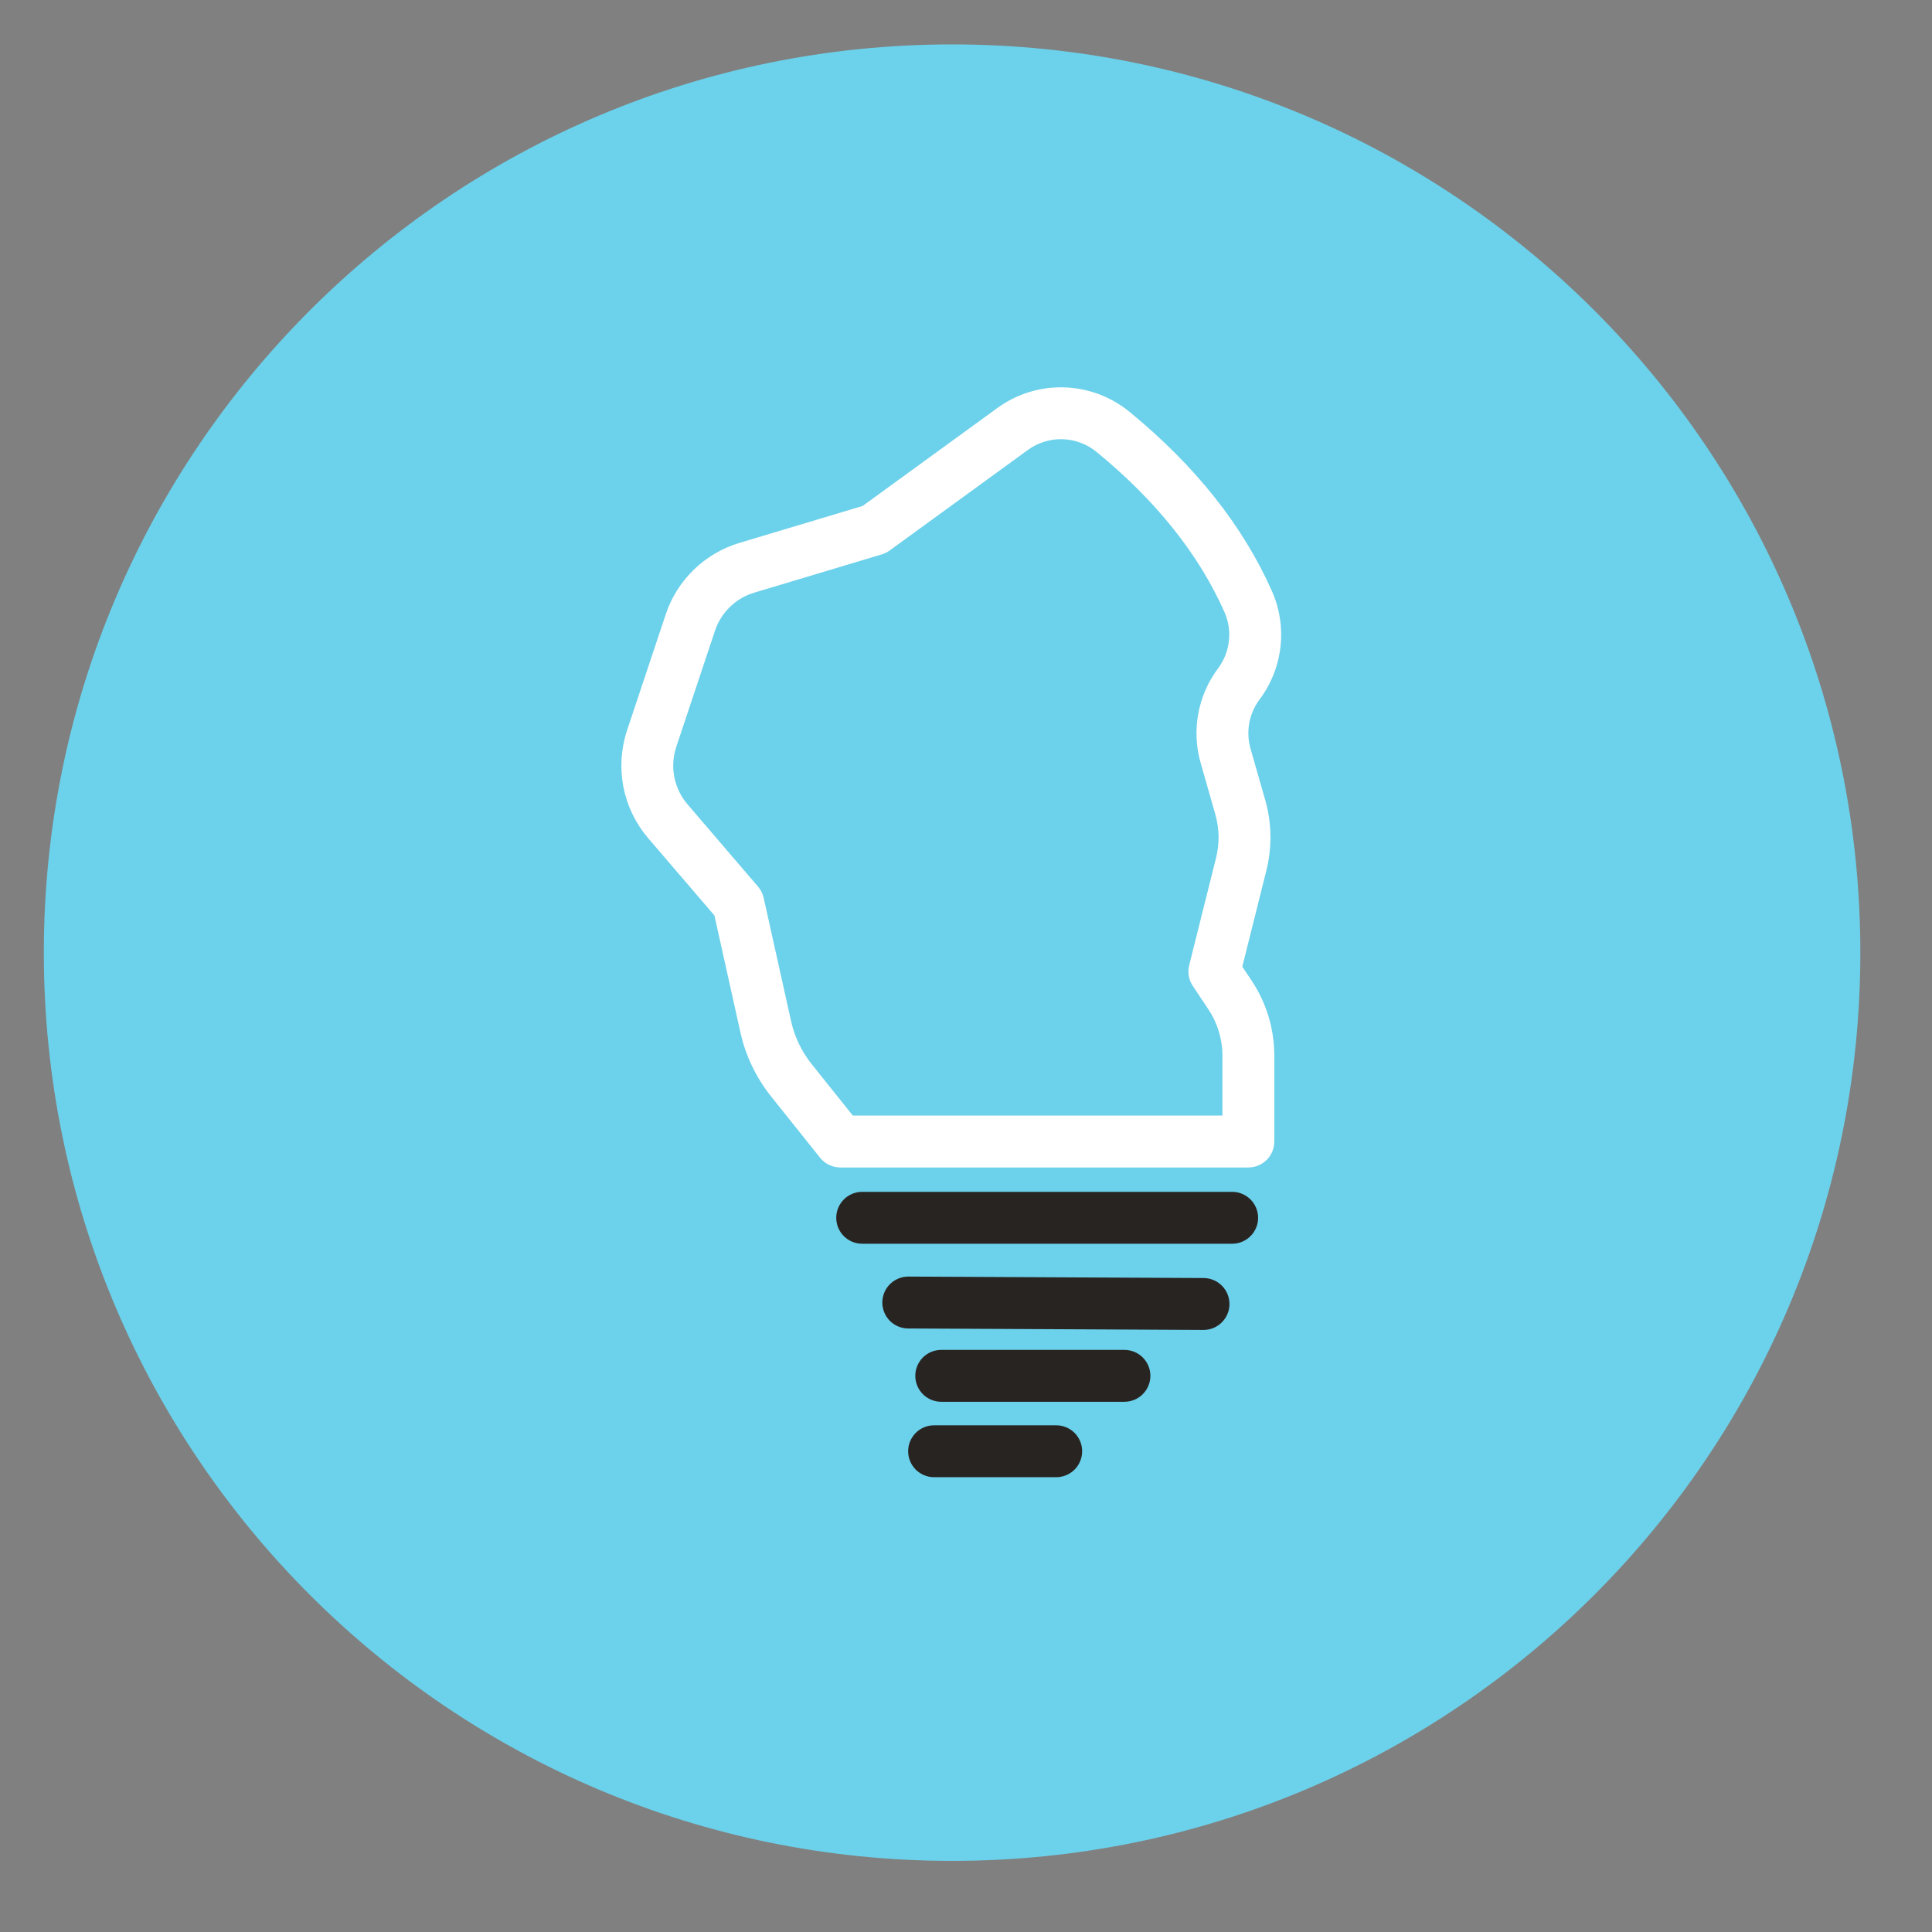 <svg width="57" height="57" viewBox="0 0 57 57" fill="none" xmlns="http://www.w3.org/2000/svg">
<rect x="0" y="0" width="57" height="57" fill="#808080" stroke="none"/>
<path d="M28.089 54.902C42.889 54.902 54.886 42.905 54.886 28.106C54.886 13.307 42.889 1.31 28.089 1.31C13.29 1.31 1.293 13.307 1.293 28.106C1.293 42.905 13.29 54.902 28.089 54.902Z" fill="#6CD1EA"/>
<path d="M36.831 34.444H24.793C24.678 34.444 24.565 34.418 24.462 34.369C24.358 34.319 24.267 34.246 24.195 34.157L22.75 32.349C22.309 31.797 21.999 31.151 21.845 30.461L21.078 27.01L19.119 24.724C18.752 24.294 18.502 23.776 18.393 23.221C18.285 22.665 18.321 22.091 18.498 21.554L19.642 18.123C19.808 17.624 20.092 17.173 20.47 16.807C20.847 16.441 21.307 16.17 21.81 16.019L25.451 14.927L29.427 12.036C29.996 11.622 30.687 11.408 31.39 11.428C32.094 11.448 32.771 11.7 33.317 12.145C35.256 13.73 36.673 15.513 37.528 17.444C37.756 17.961 37.842 18.53 37.777 19.092C37.712 19.653 37.499 20.187 37.16 20.639C37.008 20.843 36.904 21.08 36.858 21.33C36.812 21.58 36.824 21.838 36.893 22.083L37.329 23.607C37.521 24.282 37.533 24.996 37.363 25.677L36.652 28.52L36.924 28.927C37.363 29.585 37.597 30.358 37.596 31.148V33.679C37.596 33.779 37.576 33.879 37.538 33.972C37.499 34.065 37.443 34.149 37.372 34.22C37.301 34.291 37.217 34.347 37.124 34.386C37.031 34.424 36.931 34.444 36.831 34.444ZM25.161 32.913H36.065V31.148C36.066 30.66 35.921 30.183 35.65 29.777L35.191 29.088C35.131 28.999 35.091 28.899 35.073 28.794C35.055 28.689 35.059 28.581 35.085 28.477L35.878 25.306C35.983 24.885 35.975 24.444 35.856 24.027L35.421 22.503C35.287 22.031 35.264 21.535 35.353 21.052C35.443 20.57 35.641 20.114 35.935 19.721C36.111 19.486 36.222 19.21 36.256 18.919C36.29 18.627 36.246 18.332 36.128 18.064C35.371 16.354 34.099 14.762 32.348 13.331C32.065 13.1 31.713 12.969 31.347 12.958C30.982 12.948 30.623 13.059 30.327 13.274L26.247 16.242C26.177 16.293 26.099 16.331 26.016 16.356L22.25 17.486C21.982 17.566 21.737 17.71 21.536 17.905C21.335 18.101 21.183 18.341 21.095 18.607L19.951 22.038C19.856 22.325 19.837 22.631 19.895 22.926C19.953 23.222 20.086 23.498 20.282 23.728L22.365 26.159C22.447 26.254 22.504 26.368 22.531 26.491L23.34 30.129C23.443 30.591 23.65 31.023 23.945 31.393L25.161 32.913Z" fill="white"/>
<path d="M36.352 36.694H25.438C25.234 36.694 25.04 36.614 24.896 36.47C24.753 36.327 24.672 36.132 24.672 35.929C24.672 35.726 24.753 35.531 24.896 35.387C25.04 35.244 25.234 35.163 25.438 35.163H36.352C36.555 35.163 36.75 35.244 36.893 35.387C37.037 35.531 37.118 35.726 37.118 35.929C37.118 36.132 37.037 36.327 36.893 36.47C36.75 36.614 36.555 36.694 36.352 36.694Z" fill="#282422"/>
<path d="M35.505 39.237H35.502L26.795 39.194C26.695 39.194 26.595 39.174 26.502 39.135C26.409 39.097 26.325 39.04 26.254 38.969C26.111 38.825 26.031 38.63 26.031 38.427C26.032 38.224 26.113 38.029 26.257 37.886C26.401 37.743 26.596 37.663 26.799 37.663H26.803L35.509 37.706C35.712 37.707 35.907 37.788 36.05 37.932C36.193 38.076 36.273 38.271 36.273 38.474C36.273 38.677 36.191 38.871 36.047 39.014C35.904 39.158 35.709 39.238 35.505 39.237Z" fill="#282422"/>
<path d="M33.174 41.357H27.77C27.567 41.357 27.372 41.276 27.228 41.133C27.085 40.989 27.004 40.794 27.004 40.591C27.004 40.388 27.085 40.194 27.228 40.05C27.372 39.906 27.567 39.826 27.77 39.826H33.174C33.377 39.826 33.572 39.906 33.715 40.05C33.859 40.194 33.94 40.388 33.94 40.591C33.94 40.794 33.859 40.989 33.715 41.133C33.572 41.276 33.377 41.357 33.174 41.357Z" fill="#282422"/>
<path d="M31.162 43.582H27.559C27.355 43.582 27.161 43.501 27.017 43.358C26.874 43.214 26.793 43.019 26.793 42.816C26.793 42.613 26.874 42.419 27.017 42.275C27.161 42.131 27.355 42.051 27.559 42.051H31.162C31.364 42.051 31.559 42.131 31.703 42.275C31.846 42.419 31.927 42.613 31.927 42.816C31.927 43.019 31.846 43.214 31.703 43.358C31.559 43.501 31.364 43.582 31.162 43.582Z" fill="#282422"/>
</svg>
